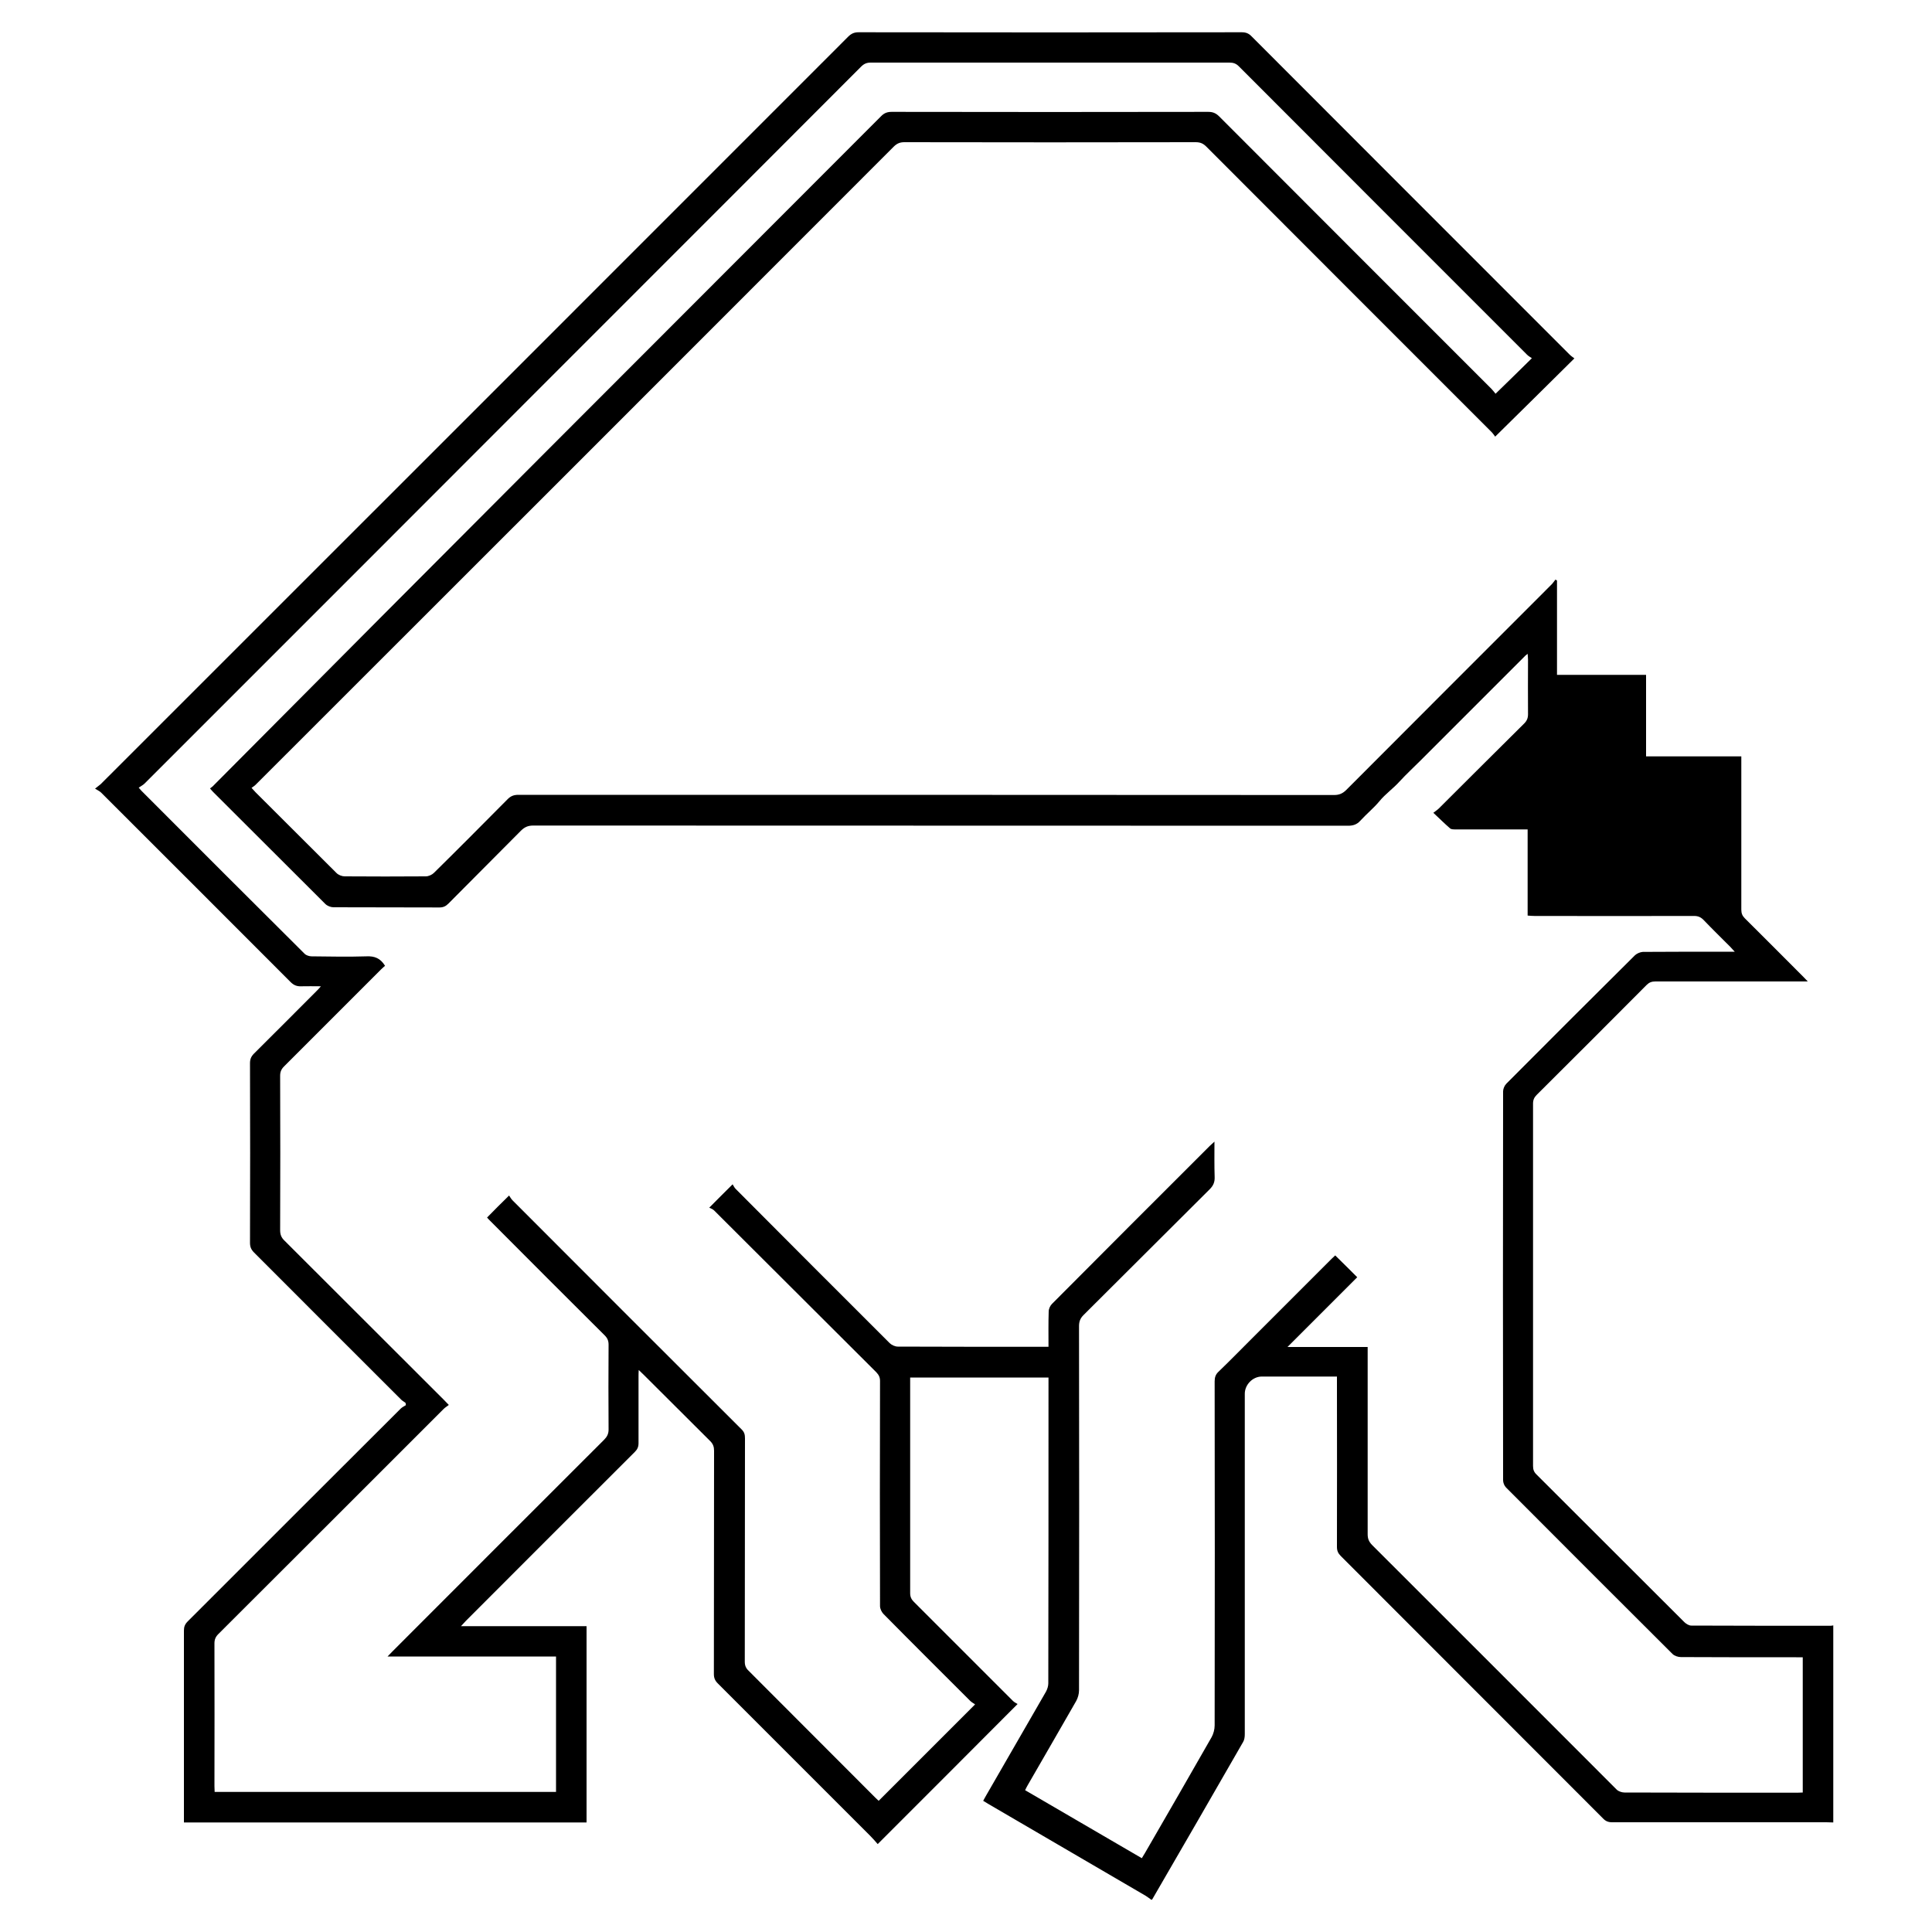 <?xml version="1.0" encoding="utf-8"?>
<!-- Generator: Adobe Illustrator 23.0.3, SVG Export Plug-In . SVG Version: 6.00 Build 0)  -->
<svg version="1.1" id="Layer_1" xmlns="http://www.w3.org/2000/svg" xmlns:xlink="http://www.w3.org/1999/xlink" x="0px" y="0px"
	 viewBox="0 0 1000 1000" style="enable-background:new 0 0 1000 1000;" xml:space="preserve">
<g>
	<path d="M595.9,983.3c-1-0.7-2-1.5-3-2.1c-27.1-15.8-54.1-31.6-81.2-47.4c-0.9-0.5-1.7-1-2.8-1.7c0.6-1,1-2,1.6-2.9
		c10.3-17.9,20.6-35.7,30.9-53.6c0.7-1.3,1.2-2.9,1.2-4.3c0.1-51.9,0.1-103.8,0.1-155.7c0-0.8,0-1.6,0-2.6c-23.9,0-47.6,0-71.6,0
		c0,1.1,0,2,0,3c0,36.2,0,72.4,0,108.6c0,1.9,0.6,3.2,1.9,4.5c17.1,17.1,34.2,34.2,51.3,51.3c0.7,0.7,1.6,1.1,2.4,1.6
		c-24.3,24.4-48.1,48.2-72.4,72.5c-1.2-1.4-2.5-2.9-3.9-4.3c-26.3-26.3-52.6-52.6-78.9-78.9c-1.4-1.4-2-2.8-2-4.8
		c0.1-38.5,0-77.1,0.1-115.6c0-2-0.5-3.5-2-5c-11.5-11.4-22.9-22.9-34.4-34.3c-0.7-0.7-1.4-1.4-2.6-2.5c-0.1,1.5-0.1,2.4-0.1,3.3
		c0,11.5,0,23.1,0,34.6c0,1.9-0.6,3.2-1.9,4.5c-29.1,29.1-58.3,58.2-87.4,87.4c-0.7,0.7-1.4,1.5-2.6,2.8c22,0,43.4,0,65,0
		c0,34,0,67.7,0,101.6c-69.4,0-138.7,0-208.4,0c0-1,0-2,0-3c0-32.1,0-64.2,0-96.3c0-2,0.5-3.3,2-4.8
		c36.7-36.7,73.4-73.4,110.2-110.1c0.8-0.8,1.8-1.2,2.7-1.8c-0.1-0.4-0.1-0.8-0.2-1.2c-0.9-0.6-1.9-1.2-2.6-2
		c-25.3-25.2-50.5-50.5-75.8-75.8c-1.5-1.5-2.1-2.9-2.1-5c0.1-31,0.1-62,0-93c0-2.1,0.6-3.5,2.1-5c10.9-10.8,21.7-21.7,32.6-32.6
		c0.5-0.5,1-1,2-2.2c-3.8,0-7-0.1-10.2,0c-2.3,0.1-3.9-0.6-5.5-2.2c-32.6-32.7-65.3-65.3-98-98c-0.8-0.8-1.8-1.2-3.2-2.1
		c1.5-1.2,2.2-1.7,2.9-2.3C181,277.1,310,148,439,19c1.6-1.6,3.1-2.3,5.4-2.3c66.1,0.1,132.2,0.1,198.3,0c2.2,0,3.7,0.6,5.2,2.2
		c54.8,54.9,109.6,109.7,164.5,164.6c0.8,0.8,1.7,1.4,2.5,2c-13.8,13.7-27.2,26.9-41,40.5c-0.3-0.4-0.9-1.3-1.6-2.1
		c-49.3-49.3-98.6-98.6-147.9-148c-1.6-1.6-3.1-2.3-5.5-2.3c-50.3,0.1-100.6,0.1-150.8,0c-2.2,0-3.7,0.6-5.3,2.1
		C352.7,185.9,242.5,296.1,132.3,406.2c-0.6,0.6-1.3,1-2.1,1.6c0.9,1,1.5,1.7,2.1,2.3c14,13.9,27.9,27.9,41.9,41.8
		c1,1,2.8,1.7,4.2,1.7c14,0.1,28,0.1,42,0c1.4,0,3.2-0.8,4.2-1.8c12.8-12.6,25.5-25.4,38.2-38.2c1.6-1.6,3.2-2.2,5.5-2.2
		c140.7,0,281.5,0,422.2,0.1c2.7,0,4.5-0.8,6.4-2.7c35.4-35.5,70.8-70.9,106.2-106.3c0.8-0.8,1.3-1.7,2-2.5c0.3,0.2,0.6,0.3,0.8,0.5
		c0,16.2,0,32.4,0,48.8c15.5,0,30.6,0,46.1,0c0,14.1,0,28,0,42.2c16.5,0,32.7,0,49.3,0c0,1.4,0,2.5,0,3.5c0,25.3,0,50.5,0,75.8
		c0,1.9,0.5,3.2,1.8,4.5c10.2,10.1,20.3,20.3,30.5,30.5c0.6,0.6,1.1,1.2,2.1,2.2c-1.4,0-2.4,0-3.3,0c-25.2,0-50.4,0-75.6,0
		c-1.9,0-3.2,0.5-4.5,1.8c-18.9,19-37.9,38-56.9,56.9c-1.3,1.3-1.9,2.6-1.9,4.5c0,62.5,0,125.1,0,187.6c0,1.9,0.5,3.2,1.9,4.5
		c25.5,25.4,50.9,50.9,76.4,76.3c0.9,0.9,2.4,1.8,3.6,1.8c24,0.1,48,0.1,72,0.1c0.5,0,1-0.1,1.5-0.2c0,34,0,68,0,102
		c-1.2,0-2.4-0.1-3.5-0.1c-37,0-74,0-111,0c-2,0-3.4-0.6-4.7-2c-45.2-45.3-90.5-90.5-135.7-135.8c-1.4-1.4-2-2.7-2-4.7
		c0.1-28.3,0-56.5,0-84.8c0-1.1,0-2.1,0-3.4c-1.4,0-2.4,0-3.4,0c-11.8,0-23.6,0-35.5,0c-4.7,0-8.8,4.2-8.8,8.9
		c0,58.7,0,117.4,0,176.2c0,1.4-0.2,3-0.9,4.1c-15.6,27.2-31.3,54.3-47,81.4C596.3,983.3,596.1,983.3,595.9,983.3z M199.3,499.9
		c-0.7,0.6-1.4,1.2-2,1.8c-16.8,16.8-33.5,33.5-50.3,50.3c-1.4,1.4-2,2.8-2,4.8c0.1,26.6,0.1,53.3,0,79.9c0,2.3,0.6,3.9,2.3,5.5
		c27.5,27.4,54.9,54.9,82.4,82.3c0.7,0.7,1.4,1.5,2.6,2.7c-1,0.8-1.9,1.3-2.6,2c-38.9,38.9-77.8,77.8-116.7,116.6
		c-1.4,1.4-2,2.8-2,4.8c0.1,24.6,0,49.3,0,73.9c0,1,0.1,1.9,0.1,3c59,0,117.8,0,176.7,0c0-23.3,0-46.5,0-70.1c-29.1,0-57.9,0-87.2,0
		c1.1-1.2,1.8-1.9,2.5-2.6c36.5-36.5,73-73.1,109.5-109.5c1.6-1.6,2.4-3.1,2.4-5.4c-0.1-14.6-0.1-29.3,0-43.9c0-2-0.6-3.4-2-4.8
		c-19.7-19.6-39.4-39.3-59-59c-0.8-0.8-1.5-1.5-1.9-2c3.7-3.8,7.3-7.4,11.4-11.4c0.5,0.7,1,1.7,1.8,2.5
		c39.5,39.6,79,79.1,118.6,118.6c1.4,1.4,1.7,2.7,1.7,4.6c-0.1,38.5,0,77.1-0.1,115.6c0,2,0.6,3.4,2,4.7
		c21.9,21.9,43.8,43.9,65.7,65.8c0.6,0.6,1.3,1.2,1.6,1.5c16.6-16.6,33-33,49.9-49.9c-1-0.7-1.9-1.2-2.6-1.9c-15-15-30-29.9-44.9-45
		c-0.9-1-1.7-2.6-1.7-4c-0.1-38.8-0.1-77.6,0-116.5c0-1.9-0.6-3.1-1.9-4.5c-28-27.9-56-55.9-84-83.8c-0.7-0.7-1.9-1.1-2.5-1.4
		c4.3-4.4,7.9-7.9,12.1-12.1c0.5,0.7,0.9,1.8,1.7,2.5c26.5,26.6,53,53.2,79.6,79.7c1,1,2.8,1.8,4.2,1.8c25,0.1,50,0.1,75,0.1
		c1,0,1.9,0,3,0c0-6.4-0.1-12.3,0.1-18.2c0-1.4,0.7-3,1.7-4c27.2-27.3,54.4-54.6,81.7-81.8c0.6-0.6,1.3-1.2,2.4-2.2
		c0,6.5-0.1,12.4,0.1,18.3c0.1,2.7-0.7,4.5-2.6,6.4c-21.8,21.7-43.5,43.4-65.3,65.1c-1.7,1.7-2.3,3.4-2.3,5.7
		c0.1,62.8,0.1,125.6,0,188.5c0,1.9-0.6,4-1.5,5.6c-8.3,14.5-16.7,29-25,43.4c-0.5,0.8-0.9,1.7-1.4,2.7
		c20.2,11.8,40.3,23.5,60.4,35.2c0.7-1.1,1.2-1.9,1.7-2.8c11.5-19.9,23-39.8,34.4-59.8c1-1.8,1.6-4.1,1.6-6.1
		c0.1-59.4,0.1-118.7,0-178.1c0-2.1,0.5-3.6,2-5c5.3-5.1,10.4-10.3,15.6-15.5c14.3-14.3,28.7-28.7,43-43c0.7-0.7,1.4-1.3,1.8-1.7
		c3.8,3.7,7.4,7.3,11.4,11.3c-11.8,11.8-23.8,23.8-36.1,36.1c14,0,27.6,0,41.5,0c0,1.4,0,2.5,0,3.6c0,31.1,0,62.2,0,93.3
		c0,2.3,0.6,3.8,2.2,5.5c42.3,42.2,84.5,84.5,126.7,126.7c0.9,0.9,2.7,1.5,4,1.5c29.8,0.1,59.6,0.1,89.5,0.1c1,0,1.9-0.1,2.8-0.1
		c0-23.5,0-46.6,0-70c-1.3,0-2.4,0-3.4,0c-19.9,0-39.8,0-59.7-0.1c-1.4,0-3.3-0.6-4.3-1.6c-28.8-28.7-57.5-57.4-86.2-86.2
		c-0.9-0.9-1.5-2.5-1.5-3.7c-0.1-67.1-0.1-134.2,0-201.3c0-1.3,0.7-3,1.7-4c22.1-22.2,44.3-44.4,66.6-66.5c1-0.9,2.6-1.6,4-1.7
		c14.7-0.1,29.5-0.1,44.2-0.1c0.9,0,1.9,0,3.4,0c-1.1-1.1-1.6-1.8-2.2-2.4c-4.7-4.7-9.4-9.3-14-14.1c-1.4-1.4-2.8-2-4.8-2
		c-27.5,0.1-55.1,0-82.6,0c-1.1,0-2.3-0.1-3.6-0.2c0-15,0-29.7,0-44.6c-1.2,0-2.2,0-3.2,0c-11.4,0-22.7,0-34.1,0c-1,0-2.2,0-2.8-0.5
		c-2.9-2.5-5.5-5.1-8.7-8.1c1.3-1,2.2-1.6,2.9-2.3c14.7-14.6,29.3-29.3,44.1-43.9c1.4-1.4,2-2.8,2-4.8c-0.1-9.4,0-18.7,0-28.1
		c0-0.9-0.1-1.8-0.2-3.2c-0.8,0.7-1.3,1-1.6,1.4c-3.6,3.6-7.2,7.2-10.8,10.8s-7.2,7.2-10.8,10.8c-3.6,3.6-7.2,7.2-10.8,10.8
		c-3.5,3.5-7.1,7.1-10.6,10.6c-3.6,3.6-7.2,7.2-10.8,10.8c-3.6,3.6-7.4,7.1-10.8,10.8c-3.3,3.7-7.4,6.5-10.5,10.3
		c-3,3.6-6.7,6.6-9.9,10.1c-1.8,2-3.8,2.6-6.4,2.6c-140.6-0.1-281.1,0-421.7-0.1c-2.7,0-4.5,0.8-6.4,2.7
		c-12.5,12.6-25,25.1-37.5,37.7c-1.4,1.4-2.7,2-4.7,2c-18.3-0.1-36.5,0-54.8-0.1c-1.4,0-3.2-0.7-4.2-1.7
		c-19.4-19.3-38.7-38.7-58.1-58c-0.5-0.5-0.9-1-1.6-1.8c0.8-0.6,1.5-1.1,2-1.7C225.5,290.8,340.9,175.4,456.2,60
		c1.5-1.5,3.1-2.1,5.3-2.1c54.6,0.1,109.3,0.1,163.9,0c2.4,0,4,0.7,5.7,2.4c46.9,47,93.9,94,140.9,141c0.8,0.8,1.5,1.8,2.1,2.5
		c6.3-6.1,12.3-12,18.8-18.4c-0.9-0.6-1.8-1.1-2.5-1.8c-49.8-49.8-99.5-99.5-149.2-149.3c-1.4-1.4-2.8-1.9-4.8-1.9
		c-61.9,0-123.8,0-185.7,0c-2.1,0-3.5,0.6-5,2.1c-49.8,49.9-99.7,99.8-149.6,149.7C222.4,258,148.7,331.7,74.9,405.5
		c-0.9,0.9-2,1.4-3.1,2.2c0.9,1,1.1,1.3,1.4,1.6c28.1,28.2,56.3,56.3,84.5,84.4c0.8,0.8,2.4,1.3,3.6,1.3c9.5,0.1,18.9,0.3,28.4,0
		C193.9,494.8,196.9,496,199.3,499.9z"/>
</g>
</svg>
